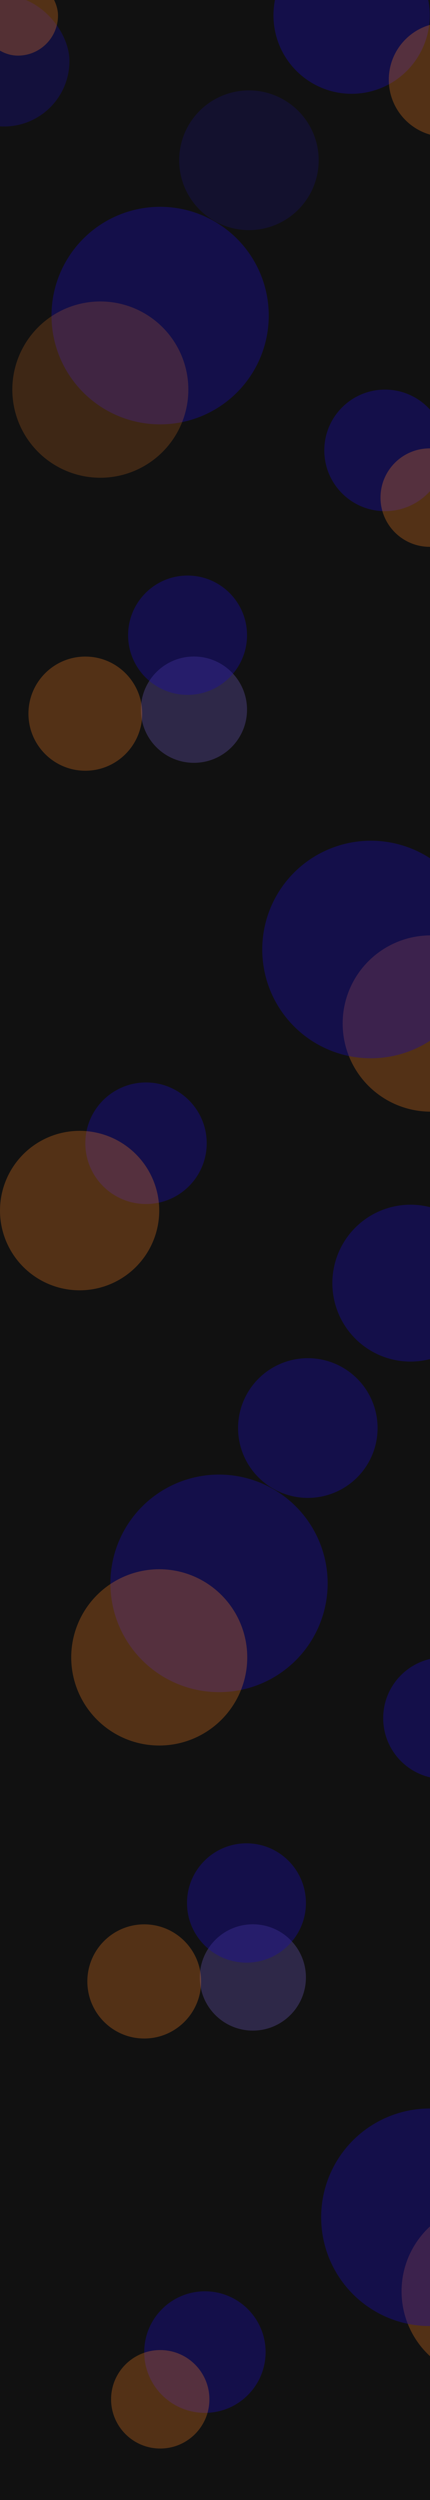 <svg width="1920" height="11146" viewBox="0 0 1920 11146" fill="none" xmlns="http://www.w3.org/2000/svg">
<g clip-path="url(#clip0_314_9552)">
<rect width="1920" height="11146" fill="#111111"/>
<g style="mix-blend-mode:screen" opacity="0.4" filter="url(#filter0_f_314_9552)">
<circle cx="715" cy="1407" r="485" fill="#190DA0"/>
</g>
<g style="mix-blend-mode:screen" opacity="0.4" filter="url(#filter1_f_314_9552)">
<circle cx="1719" cy="2008" r="271" transform="rotate(-90 1719 2008)" fill="#190DA0"/>
</g>
<g style="mix-blend-mode:screen" opacity="0.4" filter="url(#filter2_f_314_9552)">
<circle r="271" transform="matrix(4.37114e-08 -1 -1 -4.37114e-08 652 5097)" fill="#190DA0"/>
</g>
<g style="mix-blend-mode:screen" opacity="0.2" filter="url(#filter3_f_314_9552)">
<circle cx="1111.5" cy="714.5" r="311.5" transform="rotate(-90 1111.5 714.5)" fill="#190DA0"/>
</g>
<g style="mix-blend-mode:screen" opacity="0.4" filter="url(#filter4_f_314_9552)">
<ellipse rx="237" ry="237" transform="matrix(4.37114e-08 -1 -1 -4.37114e-08 866 3164)" fill="#5B4B9B"/>
</g>
<g style="mix-blend-mode:screen" opacity="0.4" filter="url(#filter5_f_314_9552)">
<ellipse cx="1570" cy="68.5" rx="349.752" ry="349" transform="rotate(-90 1570 68.5)" fill="#190DA0"/>
</g>
<g style="mix-blend-mode:screen" opacity="0.4" filter="url(#filter6_f_314_9552)">
<ellipse rx="266" ry="265.5" transform="matrix(4.37114e-08 -1 -1 -4.37114e-08 837.5 2832)" fill="#190DA0"/>
</g>
<g style="mix-blend-mode:screen" opacity="0.2" filter="url(#filter7_f_314_9552)">
<circle cx="448" cy="1737" r="393" fill="#EF7D22"/>
</g>
<g style="mix-blend-mode:screen" opacity="0.3" filter="url(#filter8_f_314_9552)">
<circle r="393" transform="matrix(-1 0 0 1 1923 4563.25)" fill="#EF7D22"/>
</g>
<g style="mix-blend-mode:screen" opacity="0.3" filter="url(#filter9_f_314_9552)">
<ellipse cx="1990" cy="355.5" rx="254" ry="254.5" fill="#EF7D22"/>
</g>
<g style="mix-blend-mode:screen" opacity="0.3" filter="url(#filter10_f_314_9552)">
<ellipse rx="254" ry="254.5" transform="matrix(-1 0 0 1 381 3181.75)" fill="#EF7D22"/>
</g>
<g style="mix-blend-mode:screen" opacity="0.3" filter="url(#filter11_f_314_9552)">
<ellipse cx="1918.5" cy="2218.5" rx="219.5" ry="219.5" transform="rotate(-90 1918.5 2218.5)" fill="#EF7D22"/>
</g>
<g style="mix-blend-mode:screen" opacity="0.3" filter="url(#filter12_f_314_9552)">
<ellipse rx="355.5" ry="355.5" transform="matrix(4.37114e-08 -1 -1 -4.37114e-08 355.5 5397.25)" fill="#EF7D22"/>
</g>
<g style="mix-blend-mode:screen" opacity="0.4" filter="url(#filter13_f_314_9552)">
<circle r="485" transform="matrix(-1 0 0 1 1656 4233.25)" fill="#190DA0"/>
</g>
<g style="mix-blend-mode:screen" opacity="0.4" filter="url(#filter14_f_314_9552)">
<circle cx="978" cy="7059.25" r="485" fill="#190DA0"/>
</g>
<g style="mix-blend-mode:screen" opacity="0.4" filter="url(#filter15_f_314_9552)">
<circle cx="1982" cy="7660.25" r="271" transform="rotate(-90 1982 7660.25)" fill="#190DA0"/>
</g>
<g style="mix-blend-mode:screen" opacity="0.4" filter="url(#filter16_f_314_9552)">
<circle r="271" transform="matrix(4.37114e-08 -1 -1 -4.37114e-08 915 10486.5)" fill="#190DA0"/>
</g>
<g style="mix-blend-mode:screen" opacity="0.4" filter="url(#filter17_f_314_9552)">
<circle cx="1374.5" cy="6366.75" r="311.5" transform="rotate(-90 1374.5 6366.75)" fill="#190DA0"/>
</g>
<g style="mix-blend-mode:screen" opacity="0.4" filter="url(#filter18_f_314_9552)">
<ellipse rx="237" ry="237" transform="matrix(4.37114e-08 -1 -1 -4.37114e-08 1129 8816.25)" fill="#5B4B9B"/>
</g>
<g style="mix-blend-mode:screen" opacity="0.4" filter="url(#filter19_f_314_9552)">
<ellipse cx="1833" cy="5720.75" rx="349.752" ry="349" transform="rotate(-90 1833 5720.75)" fill="#190DA0"/>
</g>
<g style="mix-blend-mode:screen" opacity="0.4" filter="url(#filter20_f_314_9552)">
<ellipse rx="266" ry="265.5" transform="matrix(4.37114e-08 -1 -1 -4.37114e-08 1100.5 8484.25)" fill="#190DA0"/>
</g>
<g style="mix-blend-mode:screen" opacity="0.3" filter="url(#filter21_f_314_9552)">
<circle cx="711" cy="7389.25" r="393" fill="#EF7D22"/>
</g>
<g style="mix-blend-mode:screen" opacity="0.3" filter="url(#filter22_f_314_9552)">
<circle r="393" transform="matrix(-1 0 0 1 2186 10215.5)" fill="#EF7D22"/>
</g>
<g style="mix-blend-mode:screen" opacity="0.3" filter="url(#filter23_f_314_9552)">
<ellipse cx="2253" cy="6007.75" rx="254" ry="254.5" fill="#EF7D22"/>
</g>
<g style="mix-blend-mode:screen" opacity="0.3" filter="url(#filter24_f_314_9552)">
<ellipse rx="254" ry="254.5" transform="matrix(-1 0 0 1 644 8834)" fill="#EF7D22"/>
</g>
<g style="mix-blend-mode:screen" opacity="0.3" filter="url(#filter25_f_314_9552)">
<ellipse cx="2181.5" cy="7870.75" rx="219.5" ry="219.5" transform="rotate(-90 2181.5 7870.75)" fill="#EF7D22"/>
</g>
<g style="mix-blend-mode:screen" opacity="0.3" filter="url(#filter26_f_314_9552)">
<ellipse rx="219.5" ry="219.5" transform="matrix(4.37114e-08 -1 -1 -4.37114e-08 715.5 10697)" fill="#EF7D22"/>
</g>
<g style="mix-blend-mode:screen" opacity="0.4" filter="url(#filter27_f_314_9552)">
<circle r="485" transform="matrix(-1 0 0 1 1919 9885.5)" fill="#190DA0"/>
</g>
<g opacity="0.3" filter="url(#filter28_f_314_9552)">
<rect x="-274" y="-20" width="584" height="584" rx="292" fill="#190DA0"/>
</g>
<g opacity="0.3" filter="url(#filter29_f_314_9552)">
<rect x="-99" y="-110" width="358" height="358" rx="179" fill="#EF7D22"/>
</g>
</g>
<defs>
<filter id="filter0_f_314_9552" x="-70" y="622" width="1570" height="1570" filterUnits="userSpaceOnUse" color-interpolation-filters="sRGB">
<feFlood flood-opacity="0" result="BackgroundImageFix"/>
<feBlend mode="normal" in="SourceGraphic" in2="BackgroundImageFix" result="shape"/>
<feGaussianBlur stdDeviation="150" result="effect1_foregroundBlur_314_9552"/>
</filter>
<filter id="filter1_f_314_9552" x="1175" y="1464" width="1088" height="1088" filterUnits="userSpaceOnUse" color-interpolation-filters="sRGB">
<feFlood flood-opacity="0" result="BackgroundImageFix"/>
<feBlend mode="normal" in="SourceGraphic" in2="BackgroundImageFix" result="shape"/>
<feGaussianBlur stdDeviation="136.5" result="effect1_foregroundBlur_314_9552"/>
</filter>
<filter id="filter2_f_314_9552" x="108" y="4553" width="1088" height="1088" filterUnits="userSpaceOnUse" color-interpolation-filters="sRGB">
<feFlood flood-opacity="0" result="BackgroundImageFix"/>
<feBlend mode="normal" in="SourceGraphic" in2="BackgroundImageFix" result="shape"/>
<feGaussianBlur stdDeviation="136.5" result="effect1_foregroundBlur_314_9552"/>
</filter>
<filter id="filter3_f_314_9552" x="500" y="103" width="1223" height="1223" filterUnits="userSpaceOnUse" color-interpolation-filters="sRGB">
<feFlood flood-opacity="0" result="BackgroundImageFix"/>
<feBlend mode="normal" in="SourceGraphic" in2="BackgroundImageFix" result="shape"/>
<feGaussianBlur stdDeviation="150" result="effect1_foregroundBlur_314_9552"/>
</filter>
<filter id="filter4_f_314_9552" x="329" y="2627" width="1074" height="1074" filterUnits="userSpaceOnUse" color-interpolation-filters="sRGB">
<feFlood flood-opacity="0" result="BackgroundImageFix"/>
<feBlend mode="normal" in="SourceGraphic" in2="BackgroundImageFix" result="shape"/>
<feGaussianBlur stdDeviation="150" result="effect1_foregroundBlur_314_9552"/>
</filter>
<filter id="filter5_f_314_9552" x="810.323" y="-691.929" width="1519.35" height="1520.86" filterUnits="userSpaceOnUse" color-interpolation-filters="sRGB">
<feFlood flood-opacity="0" result="BackgroundImageFix"/>
<feBlend mode="normal" in="SourceGraphic" in2="BackgroundImageFix" result="shape"/>
<feGaussianBlur stdDeviation="205.338" result="effect1_foregroundBlur_314_9552"/>
</filter>
<filter id="filter6_f_314_9552" x="161.323" y="2155.32" width="1352.35" height="1353.35" filterUnits="userSpaceOnUse" color-interpolation-filters="sRGB">
<feFlood flood-opacity="0" result="BackgroundImageFix"/>
<feBlend mode="normal" in="SourceGraphic" in2="BackgroundImageFix" result="shape"/>
<feGaussianBlur stdDeviation="205.338" result="effect1_foregroundBlur_314_9552"/>
</filter>
<filter id="filter7_f_314_9552" x="-245" y="1044" width="1386" height="1386" filterUnits="userSpaceOnUse" color-interpolation-filters="sRGB">
<feFlood flood-opacity="0" result="BackgroundImageFix"/>
<feBlend mode="normal" in="SourceGraphic" in2="BackgroundImageFix" result="shape"/>
<feGaussianBlur stdDeviation="150" result="effect1_foregroundBlur_314_9552"/>
</filter>
<filter id="filter8_f_314_9552" x="1230" y="3870.25" width="1386" height="1386" filterUnits="userSpaceOnUse" color-interpolation-filters="sRGB">
<feFlood flood-opacity="0" result="BackgroundImageFix"/>
<feBlend mode="normal" in="SourceGraphic" in2="BackgroundImageFix" result="shape"/>
<feGaussianBlur stdDeviation="150" result="effect1_foregroundBlur_314_9552"/>
</filter>
<filter id="filter9_f_314_9552" x="1463" y="-172" width="1054" height="1055" filterUnits="userSpaceOnUse" color-interpolation-filters="sRGB">
<feFlood flood-opacity="0" result="BackgroundImageFix"/>
<feBlend mode="normal" in="SourceGraphic" in2="BackgroundImageFix" result="shape"/>
<feGaussianBlur stdDeviation="136.5" result="effect1_foregroundBlur_314_9552"/>
</filter>
<filter id="filter10_f_314_9552" x="-146" y="2654.25" width="1054" height="1055" filterUnits="userSpaceOnUse" color-interpolation-filters="sRGB">
<feFlood flood-opacity="0" result="BackgroundImageFix"/>
<feBlend mode="normal" in="SourceGraphic" in2="BackgroundImageFix" result="shape"/>
<feGaussianBlur stdDeviation="136.5" result="effect1_foregroundBlur_314_9552"/>
</filter>
<filter id="filter11_f_314_9552" x="1426" y="1726" width="985" height="985" filterUnits="userSpaceOnUse" color-interpolation-filters="sRGB">
<feFlood flood-opacity="0" result="BackgroundImageFix"/>
<feBlend mode="normal" in="SourceGraphic" in2="BackgroundImageFix" result="shape"/>
<feGaussianBlur stdDeviation="136.5" result="effect1_foregroundBlur_314_9552"/>
</filter>
<filter id="filter12_f_314_9552" x="-273" y="4768.75" width="1257" height="1257" filterUnits="userSpaceOnUse" color-interpolation-filters="sRGB">
<feFlood flood-opacity="0" result="BackgroundImageFix"/>
<feBlend mode="normal" in="SourceGraphic" in2="BackgroundImageFix" result="shape"/>
<feGaussianBlur stdDeviation="136.5" result="effect1_foregroundBlur_314_9552"/>
</filter>
<filter id="filter13_f_314_9552" x="871" y="3448.25" width="1570" height="1570" filterUnits="userSpaceOnUse" color-interpolation-filters="sRGB">
<feFlood flood-opacity="0" result="BackgroundImageFix"/>
<feBlend mode="normal" in="SourceGraphic" in2="BackgroundImageFix" result="shape"/>
<feGaussianBlur stdDeviation="150" result="effect1_foregroundBlur_314_9552"/>
</filter>
<filter id="filter14_f_314_9552" x="193" y="6274.25" width="1570" height="1570" filterUnits="userSpaceOnUse" color-interpolation-filters="sRGB">
<feFlood flood-opacity="0" result="BackgroundImageFix"/>
<feBlend mode="normal" in="SourceGraphic" in2="BackgroundImageFix" result="shape"/>
<feGaussianBlur stdDeviation="150" result="effect1_foregroundBlur_314_9552"/>
</filter>
<filter id="filter15_f_314_9552" x="1438" y="7116.25" width="1088" height="1088" filterUnits="userSpaceOnUse" color-interpolation-filters="sRGB">
<feFlood flood-opacity="0" result="BackgroundImageFix"/>
<feBlend mode="normal" in="SourceGraphic" in2="BackgroundImageFix" result="shape"/>
<feGaussianBlur stdDeviation="136.5" result="effect1_foregroundBlur_314_9552"/>
</filter>
<filter id="filter16_f_314_9552" x="371" y="9942.5" width="1088" height="1088" filterUnits="userSpaceOnUse" color-interpolation-filters="sRGB">
<feFlood flood-opacity="0" result="BackgroundImageFix"/>
<feBlend mode="normal" in="SourceGraphic" in2="BackgroundImageFix" result="shape"/>
<feGaussianBlur stdDeviation="136.5" result="effect1_foregroundBlur_314_9552"/>
</filter>
<filter id="filter17_f_314_9552" x="763" y="5755.25" width="1223" height="1223" filterUnits="userSpaceOnUse" color-interpolation-filters="sRGB">
<feFlood flood-opacity="0" result="BackgroundImageFix"/>
<feBlend mode="normal" in="SourceGraphic" in2="BackgroundImageFix" result="shape"/>
<feGaussianBlur stdDeviation="150" result="effect1_foregroundBlur_314_9552"/>
</filter>
<filter id="filter18_f_314_9552" x="592" y="8279.25" width="1074" height="1074" filterUnits="userSpaceOnUse" color-interpolation-filters="sRGB">
<feFlood flood-opacity="0" result="BackgroundImageFix"/>
<feBlend mode="normal" in="SourceGraphic" in2="BackgroundImageFix" result="shape"/>
<feGaussianBlur stdDeviation="150" result="effect1_foregroundBlur_314_9552"/>
</filter>
<filter id="filter19_f_314_9552" x="1073.32" y="4960.32" width="1519.35" height="1520.86" filterUnits="userSpaceOnUse" color-interpolation-filters="sRGB">
<feFlood flood-opacity="0" result="BackgroundImageFix"/>
<feBlend mode="normal" in="SourceGraphic" in2="BackgroundImageFix" result="shape"/>
<feGaussianBlur stdDeviation="205.338" result="effect1_foregroundBlur_314_9552"/>
</filter>
<filter id="filter20_f_314_9552" x="424.323" y="7807.58" width="1352.35" height="1353.35" filterUnits="userSpaceOnUse" color-interpolation-filters="sRGB">
<feFlood flood-opacity="0" result="BackgroundImageFix"/>
<feBlend mode="normal" in="SourceGraphic" in2="BackgroundImageFix" result="shape"/>
<feGaussianBlur stdDeviation="205.338" result="effect1_foregroundBlur_314_9552"/>
</filter>
<filter id="filter21_f_314_9552" x="18" y="6696.25" width="1386" height="1386" filterUnits="userSpaceOnUse" color-interpolation-filters="sRGB">
<feFlood flood-opacity="0" result="BackgroundImageFix"/>
<feBlend mode="normal" in="SourceGraphic" in2="BackgroundImageFix" result="shape"/>
<feGaussianBlur stdDeviation="150" result="effect1_foregroundBlur_314_9552"/>
</filter>
<filter id="filter22_f_314_9552" x="1493" y="9522.5" width="1386" height="1386" filterUnits="userSpaceOnUse" color-interpolation-filters="sRGB">
<feFlood flood-opacity="0" result="BackgroundImageFix"/>
<feBlend mode="normal" in="SourceGraphic" in2="BackgroundImageFix" result="shape"/>
<feGaussianBlur stdDeviation="150" result="effect1_foregroundBlur_314_9552"/>
</filter>
<filter id="filter23_f_314_9552" x="1726" y="5480.25" width="1054" height="1055" filterUnits="userSpaceOnUse" color-interpolation-filters="sRGB">
<feFlood flood-opacity="0" result="BackgroundImageFix"/>
<feBlend mode="normal" in="SourceGraphic" in2="BackgroundImageFix" result="shape"/>
<feGaussianBlur stdDeviation="136.5" result="effect1_foregroundBlur_314_9552"/>
</filter>
<filter id="filter24_f_314_9552" x="117" y="8306.5" width="1054" height="1055" filterUnits="userSpaceOnUse" color-interpolation-filters="sRGB">
<feFlood flood-opacity="0" result="BackgroundImageFix"/>
<feBlend mode="normal" in="SourceGraphic" in2="BackgroundImageFix" result="shape"/>
<feGaussianBlur stdDeviation="136.5" result="effect1_foregroundBlur_314_9552"/>
</filter>
<filter id="filter25_f_314_9552" x="1689" y="7378.25" width="985" height="985" filterUnits="userSpaceOnUse" color-interpolation-filters="sRGB">
<feFlood flood-opacity="0" result="BackgroundImageFix"/>
<feBlend mode="normal" in="SourceGraphic" in2="BackgroundImageFix" result="shape"/>
<feGaussianBlur stdDeviation="136.5" result="effect1_foregroundBlur_314_9552"/>
</filter>
<filter id="filter26_f_314_9552" x="223" y="10204.5" width="985" height="985" filterUnits="userSpaceOnUse" color-interpolation-filters="sRGB">
<feFlood flood-opacity="0" result="BackgroundImageFix"/>
<feBlend mode="normal" in="SourceGraphic" in2="BackgroundImageFix" result="shape"/>
<feGaussianBlur stdDeviation="136.5" result="effect1_foregroundBlur_314_9552"/>
</filter>
<filter id="filter27_f_314_9552" x="1134" y="9100.5" width="1570" height="1570" filterUnits="userSpaceOnUse" color-interpolation-filters="sRGB">
<feFlood flood-opacity="0" result="BackgroundImageFix"/>
<feBlend mode="normal" in="SourceGraphic" in2="BackgroundImageFix" result="shape"/>
<feGaussianBlur stdDeviation="150" result="effect1_foregroundBlur_314_9552"/>
</filter>
<filter id="filter28_f_314_9552" x="-674" y="-420" width="1384" height="1384" filterUnits="userSpaceOnUse" color-interpolation-filters="sRGB">
<feFlood flood-opacity="0" result="BackgroundImageFix"/>
<feBlend mode="normal" in="SourceGraphic" in2="BackgroundImageFix" result="shape"/>
<feGaussianBlur stdDeviation="200" result="effect1_foregroundBlur_314_9552"/>
</filter>
<filter id="filter29_f_314_9552" x="-299" y="-310" width="758" height="758" filterUnits="userSpaceOnUse" color-interpolation-filters="sRGB">
<feFlood flood-opacity="0" result="BackgroundImageFix"/>
<feBlend mode="normal" in="SourceGraphic" in2="BackgroundImageFix" result="shape"/>
<feGaussianBlur stdDeviation="100" result="effect1_foregroundBlur_314_9552"/>
</filter>
<clipPath id="clip0_314_9552">
<rect width="1920" height="11146" fill="white"/>
</clipPath>
</defs>
</svg>
